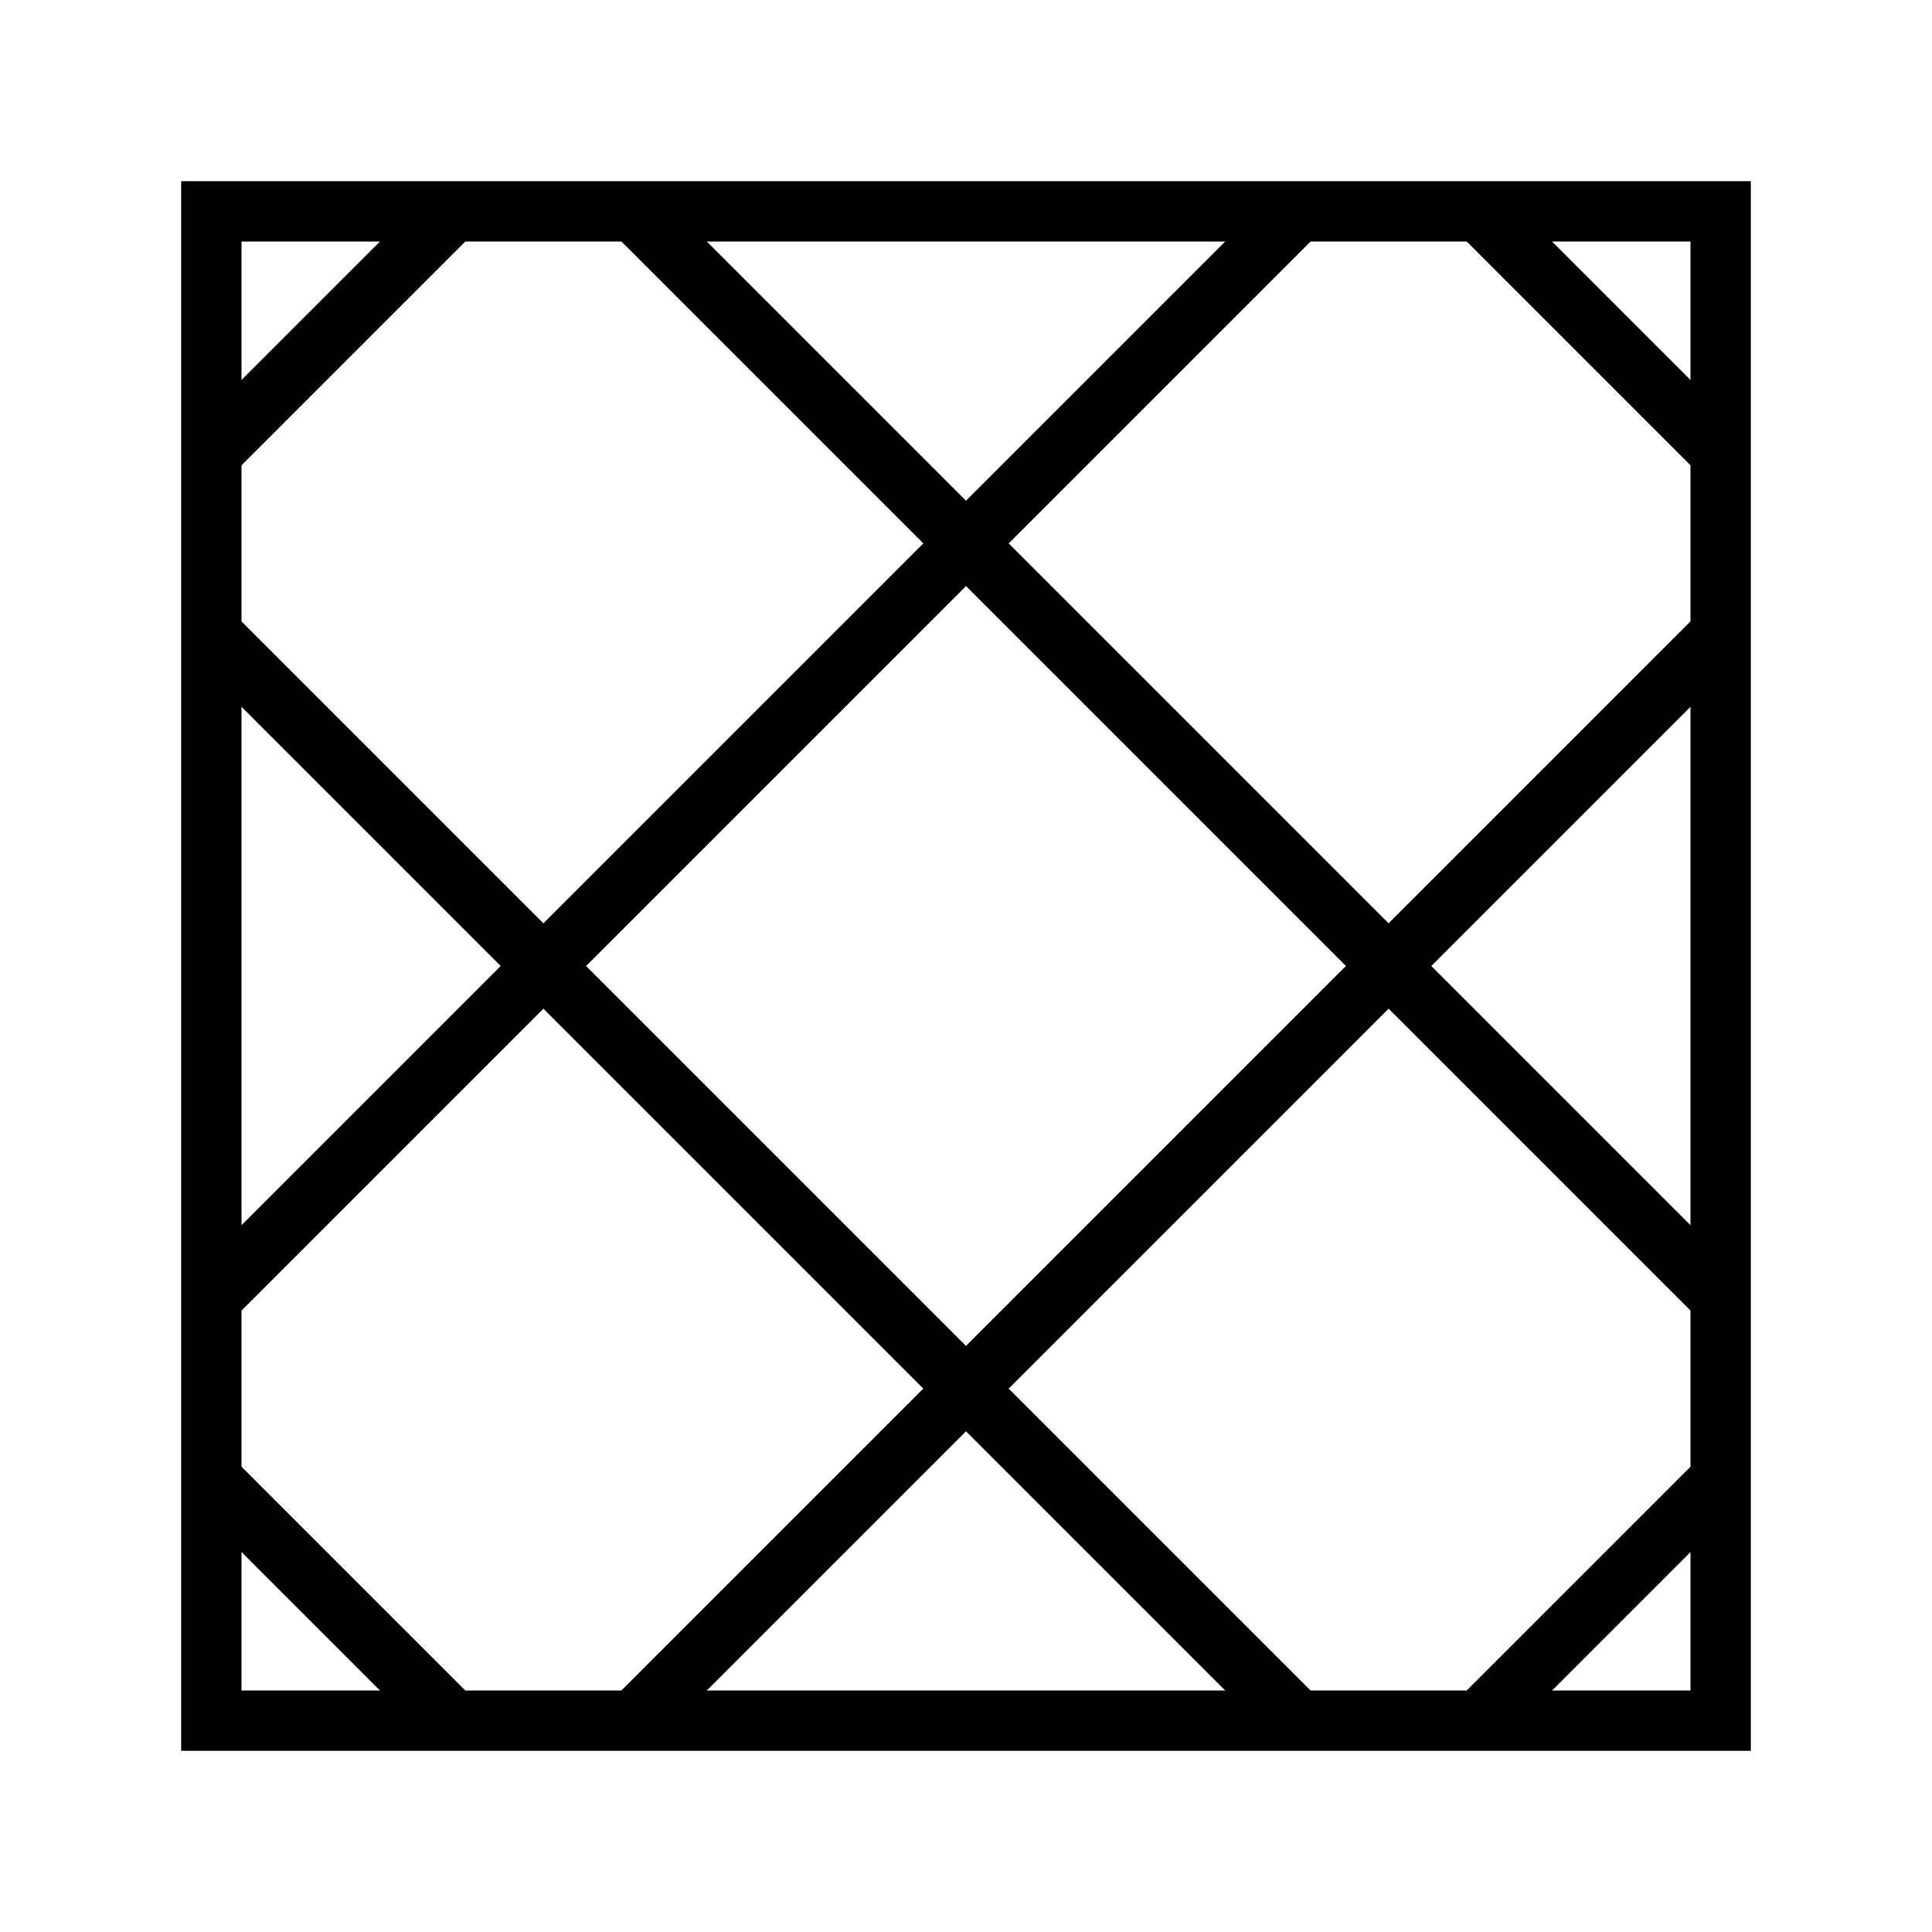 <svg xmlns="http://www.w3.org/2000/svg" viewBox="0 0 32 32"><path d="M3 3v26h26V3zm13.707 6l5-5h2.586L28 7.707v2.586l-5 5zm5.586 7L16 22.293 9.707 16 16 9.707zM16 8.293L11.707 4h8.586zM15.293 9L9 15.293l-5-5V7.707L7.707 4h2.586zm-7 7L4 20.293v-8.586zM4 21.707l5-5L15.293 23l-5 5H7.707L4 24.293zm12 2L20.293 28h-8.586zm.707-.707L23 16.707l5 5v2.586L24.293 28h-2.586zm7-7L28 11.707v8.586zM28 6.293L25.707 4H28zM6.293 4L4 6.293V4zM4 25.707L6.293 28H4zM25.707 28L28 25.707V28z"/><path fill="none" d="M0 0h32v32H0z"/></svg>